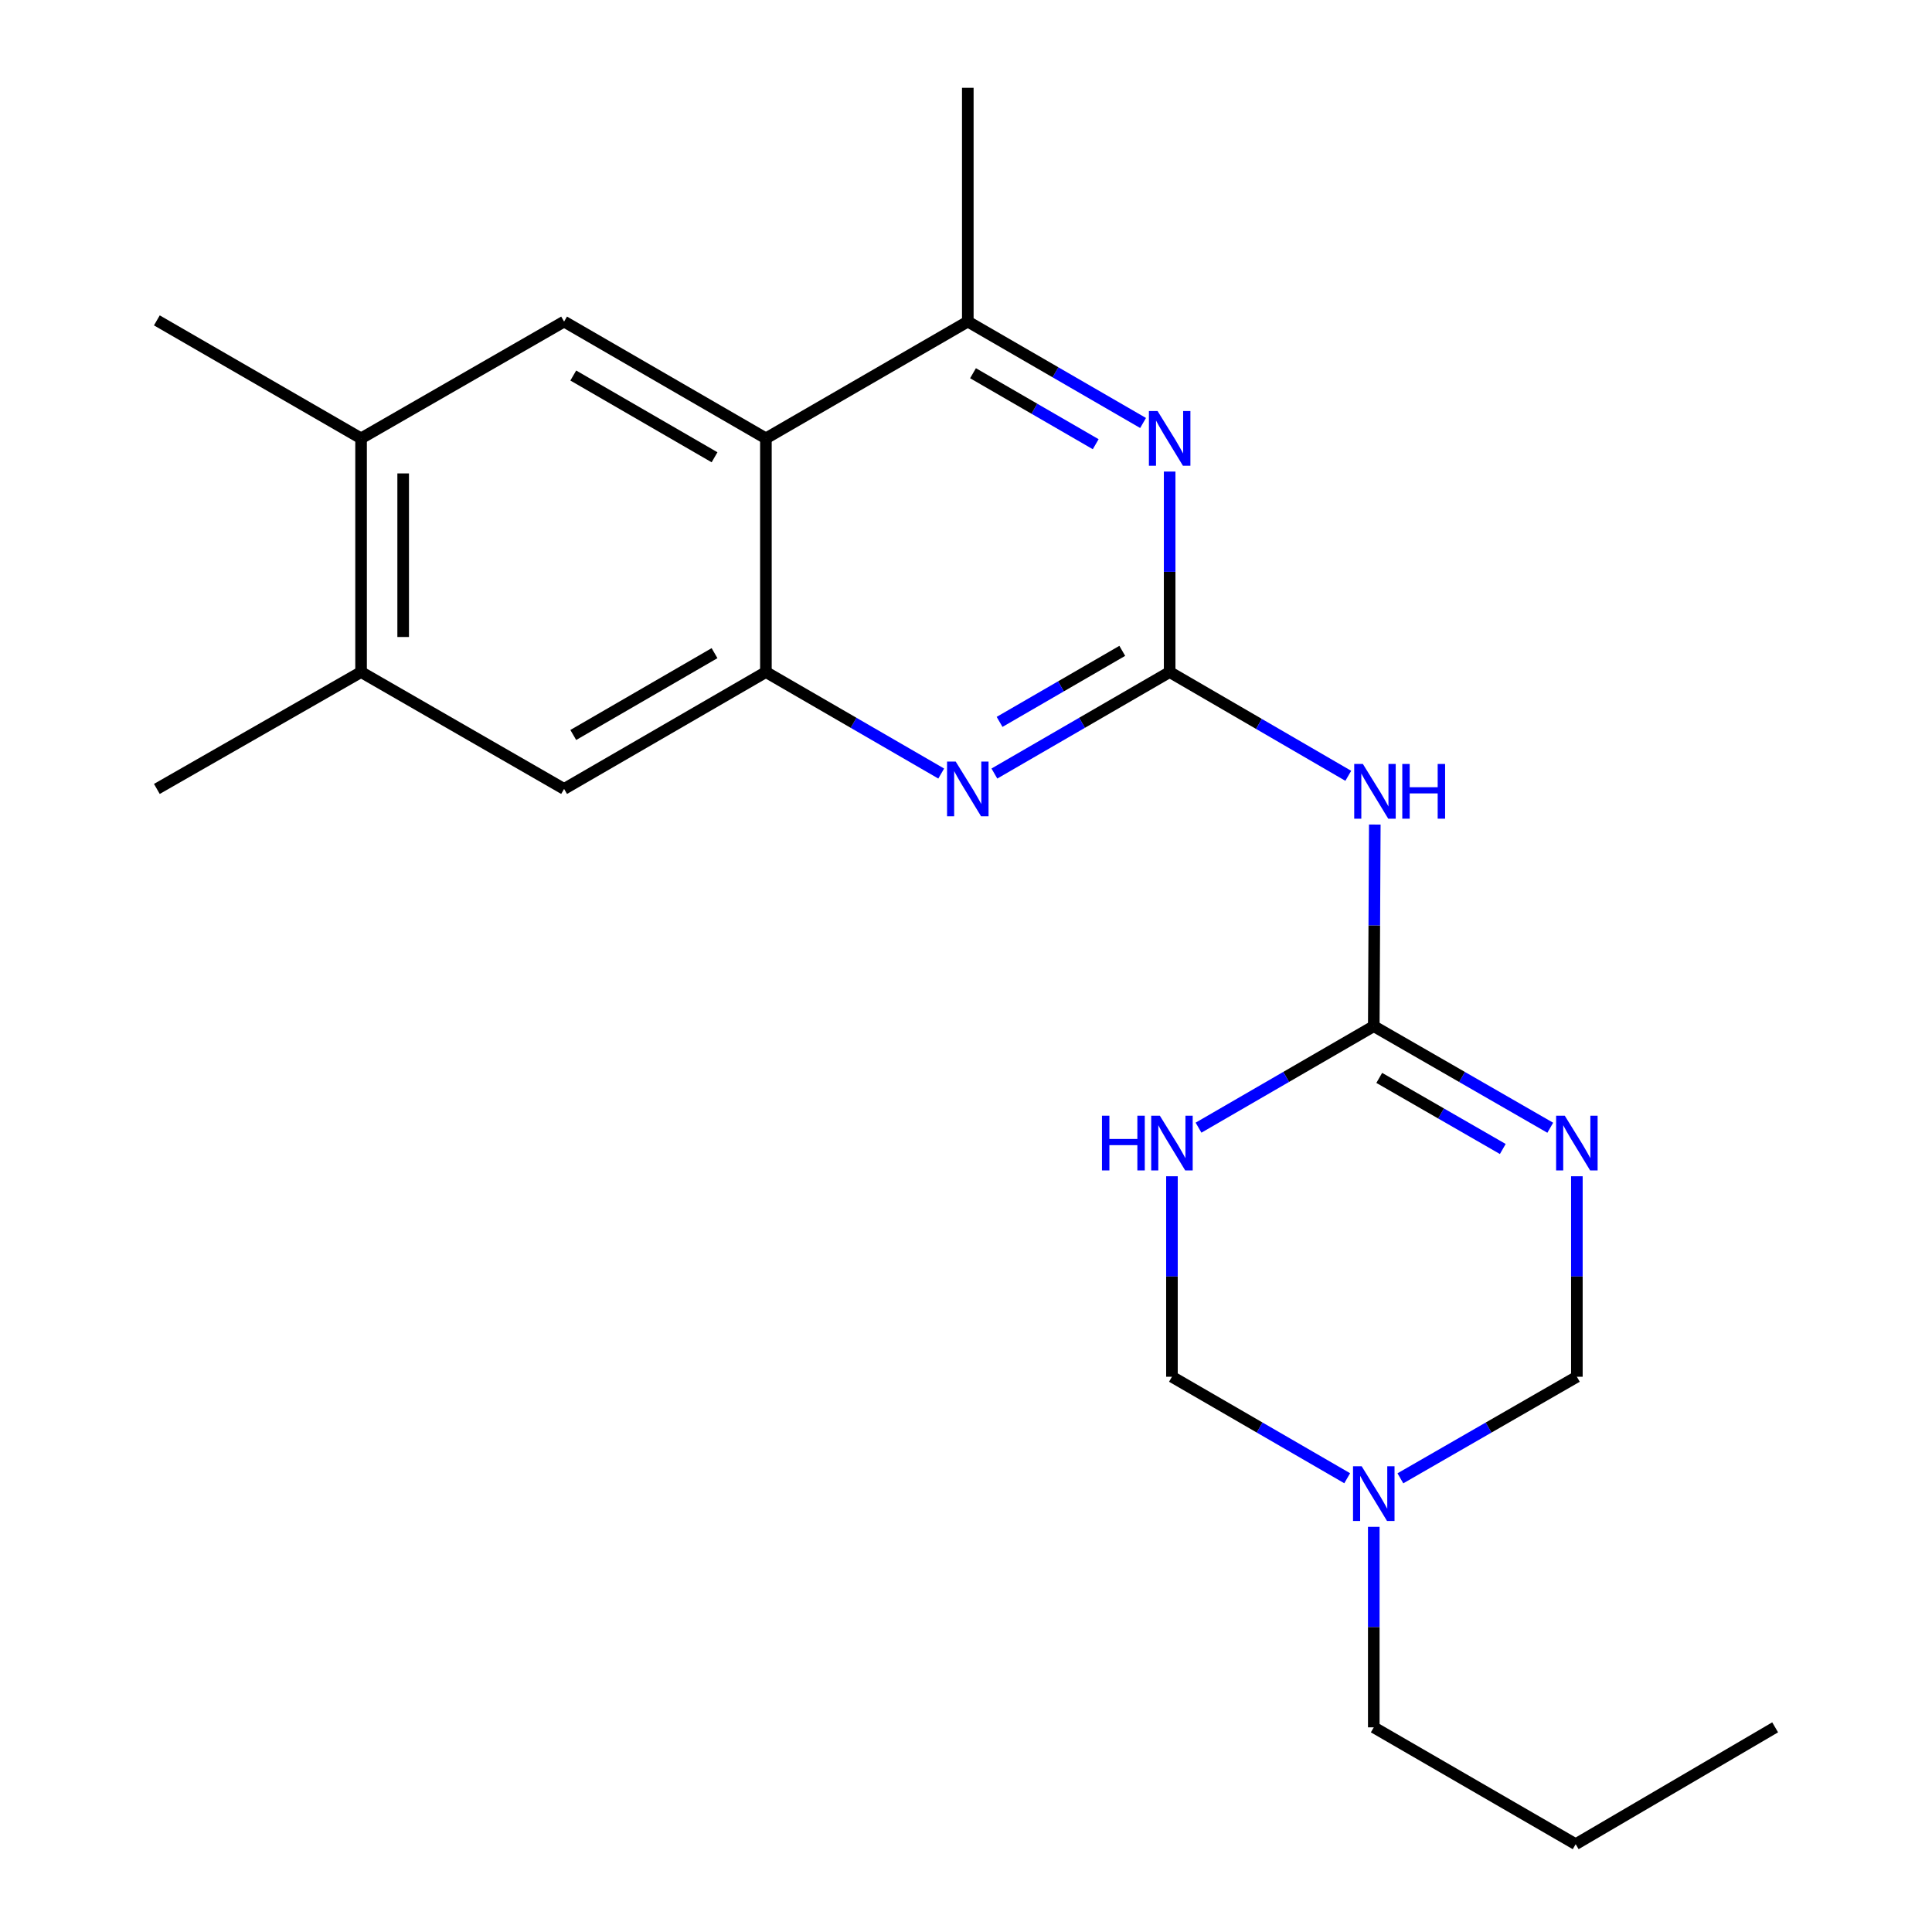 <?xml version='1.0' encoding='iso-8859-1'?>
<svg version='1.1' baseProfile='full'
              xmlns='http://www.w3.org/2000/svg'
                      xmlns:rdkit='http://www.rdkit.org/xml'
                      xmlns:xlink='http://www.w3.org/1999/xlink'
                  xml:space='preserve'
width='1000px' height='1000px' viewBox='0 0 1000 1000'>
<!-- END OF HEADER -->
<rect style='opacity:1.0;fill:#FFFFFF;stroke:none' width='1000' height='1000' x='0' y='0'> </rect>
<path class='bond-4' d='M 605.411,347.851 L 651.64,374.707' style='fill:none;fill-rule:evenodd;stroke:#000000;stroke-width:6px;stroke-linecap:butt;stroke-linejoin:miter;stroke-opacity:1' />
<path class='bond-4' d='M 651.64,374.707 L 697.869,401.563' style='fill:none;fill-rule:evenodd;stroke:#0000FF;stroke-width:6px;stroke-linecap:butt;stroke-linejoin:miter;stroke-opacity:1' />
<path class='bond-5' d='M 605.411,347.851 L 560.051,374.118' style='fill:none;fill-rule:evenodd;stroke:#000000;stroke-width:6px;stroke-linecap:butt;stroke-linejoin:miter;stroke-opacity:1' />
<path class='bond-5' d='M 560.051,374.118 L 514.69,400.385' style='fill:none;fill-rule:evenodd;stroke:#0000FF;stroke-width:6px;stroke-linecap:butt;stroke-linejoin:miter;stroke-opacity:1' />
<path class='bond-5' d='M 580.884,336.876 L 549.132,355.263' style='fill:none;fill-rule:evenodd;stroke:#000000;stroke-width:6px;stroke-linecap:butt;stroke-linejoin:miter;stroke-opacity:1' />
<path class='bond-5' d='M 549.132,355.263 L 517.38,373.649' style='fill:none;fill-rule:evenodd;stroke:#0000FF;stroke-width:6px;stroke-linecap:butt;stroke-linejoin:miter;stroke-opacity:1' />
<path class='bond-7' d='M 605.411,347.851 L 605.411,295.966' style='fill:none;fill-rule:evenodd;stroke:#000000;stroke-width:6px;stroke-linecap:butt;stroke-linejoin:miter;stroke-opacity:1' />
<path class='bond-7' d='M 605.411,295.966 L 605.411,244.081' style='fill:none;fill-rule:evenodd;stroke:#0000FF;stroke-width:6px;stroke-linecap:butt;stroke-linejoin:miter;stroke-opacity:1' />
<path class='bond-0' d='M 802.412,583.721 L 756.738,557.434' style='fill:none;fill-rule:evenodd;stroke:#0000FF;stroke-width:6px;stroke-linecap:butt;stroke-linejoin:miter;stroke-opacity:1' />
<path class='bond-0' d='M 756.738,557.434 L 711.064,531.146' style='fill:none;fill-rule:evenodd;stroke:#000000;stroke-width:6px;stroke-linecap:butt;stroke-linejoin:miter;stroke-opacity:1' />
<path class='bond-0' d='M 777.841,594.72 L 745.869,576.318' style='fill:none;fill-rule:evenodd;stroke:#0000FF;stroke-width:6px;stroke-linecap:butt;stroke-linejoin:miter;stroke-opacity:1' />
<path class='bond-0' d='M 745.869,576.318 L 713.897,557.917' style='fill:none;fill-rule:evenodd;stroke:#000000;stroke-width:6px;stroke-linecap:butt;stroke-linejoin:miter;stroke-opacity:1' />
<path class='bond-11' d='M 816.184,608.831 L 816.184,660.716' style='fill:none;fill-rule:evenodd;stroke:#0000FF;stroke-width:6px;stroke-linecap:butt;stroke-linejoin:miter;stroke-opacity:1' />
<path class='bond-11' d='M 816.184,660.716 L 816.184,712.601' style='fill:none;fill-rule:evenodd;stroke:#000000;stroke-width:6px;stroke-linecap:butt;stroke-linejoin:miter;stroke-opacity:1' />
<path class='bond-1' d='M 711.064,531.146 L 711.329,478.966' style='fill:none;fill-rule:evenodd;stroke:#000000;stroke-width:6px;stroke-linecap:butt;stroke-linejoin:miter;stroke-opacity:1' />
<path class='bond-1' d='M 711.329,478.966 L 711.594,426.786' style='fill:none;fill-rule:evenodd;stroke:#0000FF;stroke-width:6px;stroke-linecap:butt;stroke-linejoin:miter;stroke-opacity:1' />
<path class='bond-2' d='M 711.064,531.146 L 665.71,557.413' style='fill:none;fill-rule:evenodd;stroke:#000000;stroke-width:6px;stroke-linecap:butt;stroke-linejoin:miter;stroke-opacity:1' />
<path class='bond-2' d='M 665.71,557.413 L 620.355,583.68' style='fill:none;fill-rule:evenodd;stroke:#0000FF;stroke-width:6px;stroke-linecap:butt;stroke-linejoin:miter;stroke-opacity:1' />
<path class='bond-12' d='M 606.597,608.831 L 606.597,660.716' style='fill:none;fill-rule:evenodd;stroke:#0000FF;stroke-width:6px;stroke-linecap:butt;stroke-linejoin:miter;stroke-opacity:1' />
<path class='bond-12' d='M 606.597,660.716 L 606.597,712.601' style='fill:none;fill-rule:evenodd;stroke:#000000;stroke-width:6px;stroke-linecap:butt;stroke-linejoin:miter;stroke-opacity:1' />
<path class='bond-3' d='M 396.429,226.897 L 500.932,166.445' style='fill:none;fill-rule:evenodd;stroke:#000000;stroke-width:6px;stroke-linecap:butt;stroke-linejoin:miter;stroke-opacity:1' />
<path class='bond-10' d='M 396.429,226.897 L 291.974,166.445' style='fill:none;fill-rule:evenodd;stroke:#000000;stroke-width:6px;stroke-linecap:butt;stroke-linejoin:miter;stroke-opacity:1' />
<path class='bond-10' d='M 369.847,236.688 L 296.728,194.371' style='fill:none;fill-rule:evenodd;stroke:#000000;stroke-width:6px;stroke-linecap:butt;stroke-linejoin:miter;stroke-opacity:1' />
<path class='bond-22' d='M 396.429,226.897 L 396.429,347.851' style='fill:none;fill-rule:evenodd;stroke:#000000;stroke-width:6px;stroke-linecap:butt;stroke-linejoin:miter;stroke-opacity:1' />
<path class='bond-6' d='M 487.173,400.387 L 441.801,374.119' style='fill:none;fill-rule:evenodd;stroke:#0000FF;stroke-width:6px;stroke-linecap:butt;stroke-linejoin:miter;stroke-opacity:1' />
<path class='bond-6' d='M 441.801,374.119 L 396.429,347.851' style='fill:none;fill-rule:evenodd;stroke:#000000;stroke-width:6px;stroke-linecap:butt;stroke-linejoin:miter;stroke-opacity:1' />
<path class='bond-13' d='M 396.429,347.851 L 291.974,408.352' style='fill:none;fill-rule:evenodd;stroke:#000000;stroke-width:6px;stroke-linecap:butt;stroke-linejoin:miter;stroke-opacity:1' />
<path class='bond-13' d='M 369.84,338.072 L 296.722,380.423' style='fill:none;fill-rule:evenodd;stroke:#000000;stroke-width:6px;stroke-linecap:butt;stroke-linejoin:miter;stroke-opacity:1' />
<path class='bond-9' d='M 591.653,218.937 L 546.293,192.691' style='fill:none;fill-rule:evenodd;stroke:#0000FF;stroke-width:6px;stroke-linecap:butt;stroke-linejoin:miter;stroke-opacity:1' />
<path class='bond-9' d='M 546.293,192.691 L 500.932,166.445' style='fill:none;fill-rule:evenodd;stroke:#000000;stroke-width:6px;stroke-linecap:butt;stroke-linejoin:miter;stroke-opacity:1' />
<path class='bond-9' d='M 567.133,229.923 L 535.38,211.551' style='fill:none;fill-rule:evenodd;stroke:#0000FF;stroke-width:6px;stroke-linecap:butt;stroke-linejoin:miter;stroke-opacity:1' />
<path class='bond-9' d='M 535.38,211.551 L 503.628,193.178' style='fill:none;fill-rule:evenodd;stroke:#000000;stroke-width:6px;stroke-linecap:butt;stroke-linejoin:miter;stroke-opacity:1' />
<path class='bond-8' d='M 697.306,765.135 L 651.952,738.868' style='fill:none;fill-rule:evenodd;stroke:#0000FF;stroke-width:6px;stroke-linecap:butt;stroke-linejoin:miter;stroke-opacity:1' />
<path class='bond-8' d='M 651.952,738.868 L 606.597,712.601' style='fill:none;fill-rule:evenodd;stroke:#000000;stroke-width:6px;stroke-linecap:butt;stroke-linejoin:miter;stroke-opacity:1' />
<path class='bond-16' d='M 711.064,790.287 L 711.064,842.178' style='fill:none;fill-rule:evenodd;stroke:#0000FF;stroke-width:6px;stroke-linecap:butt;stroke-linejoin:miter;stroke-opacity:1' />
<path class='bond-16' d='M 711.064,842.178 L 711.064,894.069' style='fill:none;fill-rule:evenodd;stroke:#000000;stroke-width:6px;stroke-linecap:butt;stroke-linejoin:miter;stroke-opacity:1' />
<path class='bond-24' d='M 724.836,765.176 L 770.51,738.889' style='fill:none;fill-rule:evenodd;stroke:#0000FF;stroke-width:6px;stroke-linecap:butt;stroke-linejoin:miter;stroke-opacity:1' />
<path class='bond-24' d='M 770.51,738.889 L 816.184,712.601' style='fill:none;fill-rule:evenodd;stroke:#000000;stroke-width:6px;stroke-linecap:butt;stroke-linejoin:miter;stroke-opacity:1' />
<path class='bond-17' d='M 500.932,166.445 L 500.932,45.455' style='fill:none;fill-rule:evenodd;stroke:#000000;stroke-width:6px;stroke-linecap:butt;stroke-linejoin:miter;stroke-opacity:1' />
<path class='bond-14' d='M 291.974,166.445 L 186.89,226.897' style='fill:none;fill-rule:evenodd;stroke:#000000;stroke-width:6px;stroke-linecap:butt;stroke-linejoin:miter;stroke-opacity:1' />
<path class='bond-15' d='M 291.974,408.352 L 186.89,347.851' style='fill:none;fill-rule:evenodd;stroke:#000000;stroke-width:6px;stroke-linecap:butt;stroke-linejoin:miter;stroke-opacity:1' />
<path class='bond-18' d='M 186.89,226.897 L 81.189,165.827' style='fill:none;fill-rule:evenodd;stroke:#000000;stroke-width:6px;stroke-linecap:butt;stroke-linejoin:miter;stroke-opacity:1' />
<path class='bond-23' d='M 186.89,226.897 L 186.89,347.851' style='fill:none;fill-rule:evenodd;stroke:#000000;stroke-width:6px;stroke-linecap:butt;stroke-linejoin:miter;stroke-opacity:1' />
<path class='bond-23' d='M 208.679,245.041 L 208.679,329.708' style='fill:none;fill-rule:evenodd;stroke:#000000;stroke-width:6px;stroke-linecap:butt;stroke-linejoin:miter;stroke-opacity:1' />
<path class='bond-19' d='M 186.89,347.851 L 81.189,408.352' style='fill:none;fill-rule:evenodd;stroke:#000000;stroke-width:6px;stroke-linecap:butt;stroke-linejoin:miter;stroke-opacity:1' />
<path class='bond-20' d='M 711.064,894.069 L 815.567,954.545' style='fill:none;fill-rule:evenodd;stroke:#000000;stroke-width:6px;stroke-linecap:butt;stroke-linejoin:miter;stroke-opacity:1' />
<path class='bond-21' d='M 815.567,954.545 L 918.811,894.069' style='fill:none;fill-rule:evenodd;stroke:#000000;stroke-width:6px;stroke-linecap:butt;stroke-linejoin:miter;stroke-opacity:1' />
<path  class='atom-1' d='M 809.924 577.488
L 819.204 592.488
Q 820.124 593.968, 821.604 596.648
Q 823.084 599.328, 823.164 599.488
L 823.164 577.488
L 826.924 577.488
L 826.924 605.808
L 823.044 605.808
L 813.084 589.408
Q 811.924 587.488, 810.684 585.288
Q 809.484 583.088, 809.124 582.408
L 809.124 605.808
L 805.444 605.808
L 805.444 577.488
L 809.924 577.488
' fill='#0000FF'/>
<path  class='atom-3' d='M 570.377 577.488
L 574.217 577.488
L 574.217 589.528
L 588.697 589.528
L 588.697 577.488
L 592.537 577.488
L 592.537 605.808
L 588.697 605.808
L 588.697 592.728
L 574.217 592.728
L 574.217 605.808
L 570.377 605.808
L 570.377 577.488
' fill='#0000FF'/>
<path  class='atom-3' d='M 600.337 577.488
L 609.617 592.488
Q 610.537 593.968, 612.017 596.648
Q 613.497 599.328, 613.577 599.488
L 613.577 577.488
L 617.337 577.488
L 617.337 605.808
L 613.457 605.808
L 603.497 589.408
Q 602.337 587.488, 601.097 585.288
Q 599.897 583.088, 599.537 582.408
L 599.537 605.808
L 595.857 605.808
L 595.857 577.488
L 600.337 577.488
' fill='#0000FF'/>
<path  class='atom-5' d='M 705.421 395.427
L 714.701 410.427
Q 715.621 411.907, 717.101 414.587
Q 718.581 417.267, 718.661 417.427
L 718.661 395.427
L 722.421 395.427
L 722.421 423.747
L 718.541 423.747
L 708.581 407.347
Q 707.421 405.427, 706.181 403.227
Q 704.981 401.027, 704.621 400.347
L 704.621 423.747
L 700.941 423.747
L 700.941 395.427
L 705.421 395.427
' fill='#0000FF'/>
<path  class='atom-5' d='M 725.821 395.427
L 729.661 395.427
L 729.661 407.467
L 744.141 407.467
L 744.141 395.427
L 747.981 395.427
L 747.981 423.747
L 744.141 423.747
L 744.141 410.667
L 729.661 410.667
L 729.661 423.747
L 725.821 423.747
L 725.821 395.427
' fill='#0000FF'/>
<path  class='atom-6' d='M 494.672 394.192
L 503.952 409.192
Q 504.872 410.672, 506.352 413.352
Q 507.832 416.032, 507.912 416.192
L 507.912 394.192
L 511.672 394.192
L 511.672 422.512
L 507.792 422.512
L 497.832 406.112
Q 496.672 404.192, 495.432 401.992
Q 494.232 399.792, 493.872 399.112
L 493.872 422.512
L 490.192 422.512
L 490.192 394.192
L 494.672 394.192
' fill='#0000FF'/>
<path  class='atom-8' d='M 599.151 212.737
L 608.431 227.737
Q 609.351 229.217, 610.831 231.897
Q 612.311 234.577, 612.391 234.737
L 612.391 212.737
L 616.151 212.737
L 616.151 241.057
L 612.271 241.057
L 602.311 224.657
Q 601.151 222.737, 599.911 220.537
Q 598.711 218.337, 598.351 217.657
L 598.351 241.057
L 594.671 241.057
L 594.671 212.737
L 599.151 212.737
' fill='#0000FF'/>
<path  class='atom-9' d='M 704.804 758.943
L 714.084 773.943
Q 715.004 775.423, 716.484 778.103
Q 717.964 780.783, 718.044 780.943
L 718.044 758.943
L 721.804 758.943
L 721.804 787.263
L 717.924 787.263
L 707.964 770.863
Q 706.804 768.943, 705.564 766.743
Q 704.364 764.543, 704.004 763.863
L 704.004 787.263
L 700.324 787.263
L 700.324 758.943
L 704.804 758.943
' fill='#0000FF'/>
</svg>
